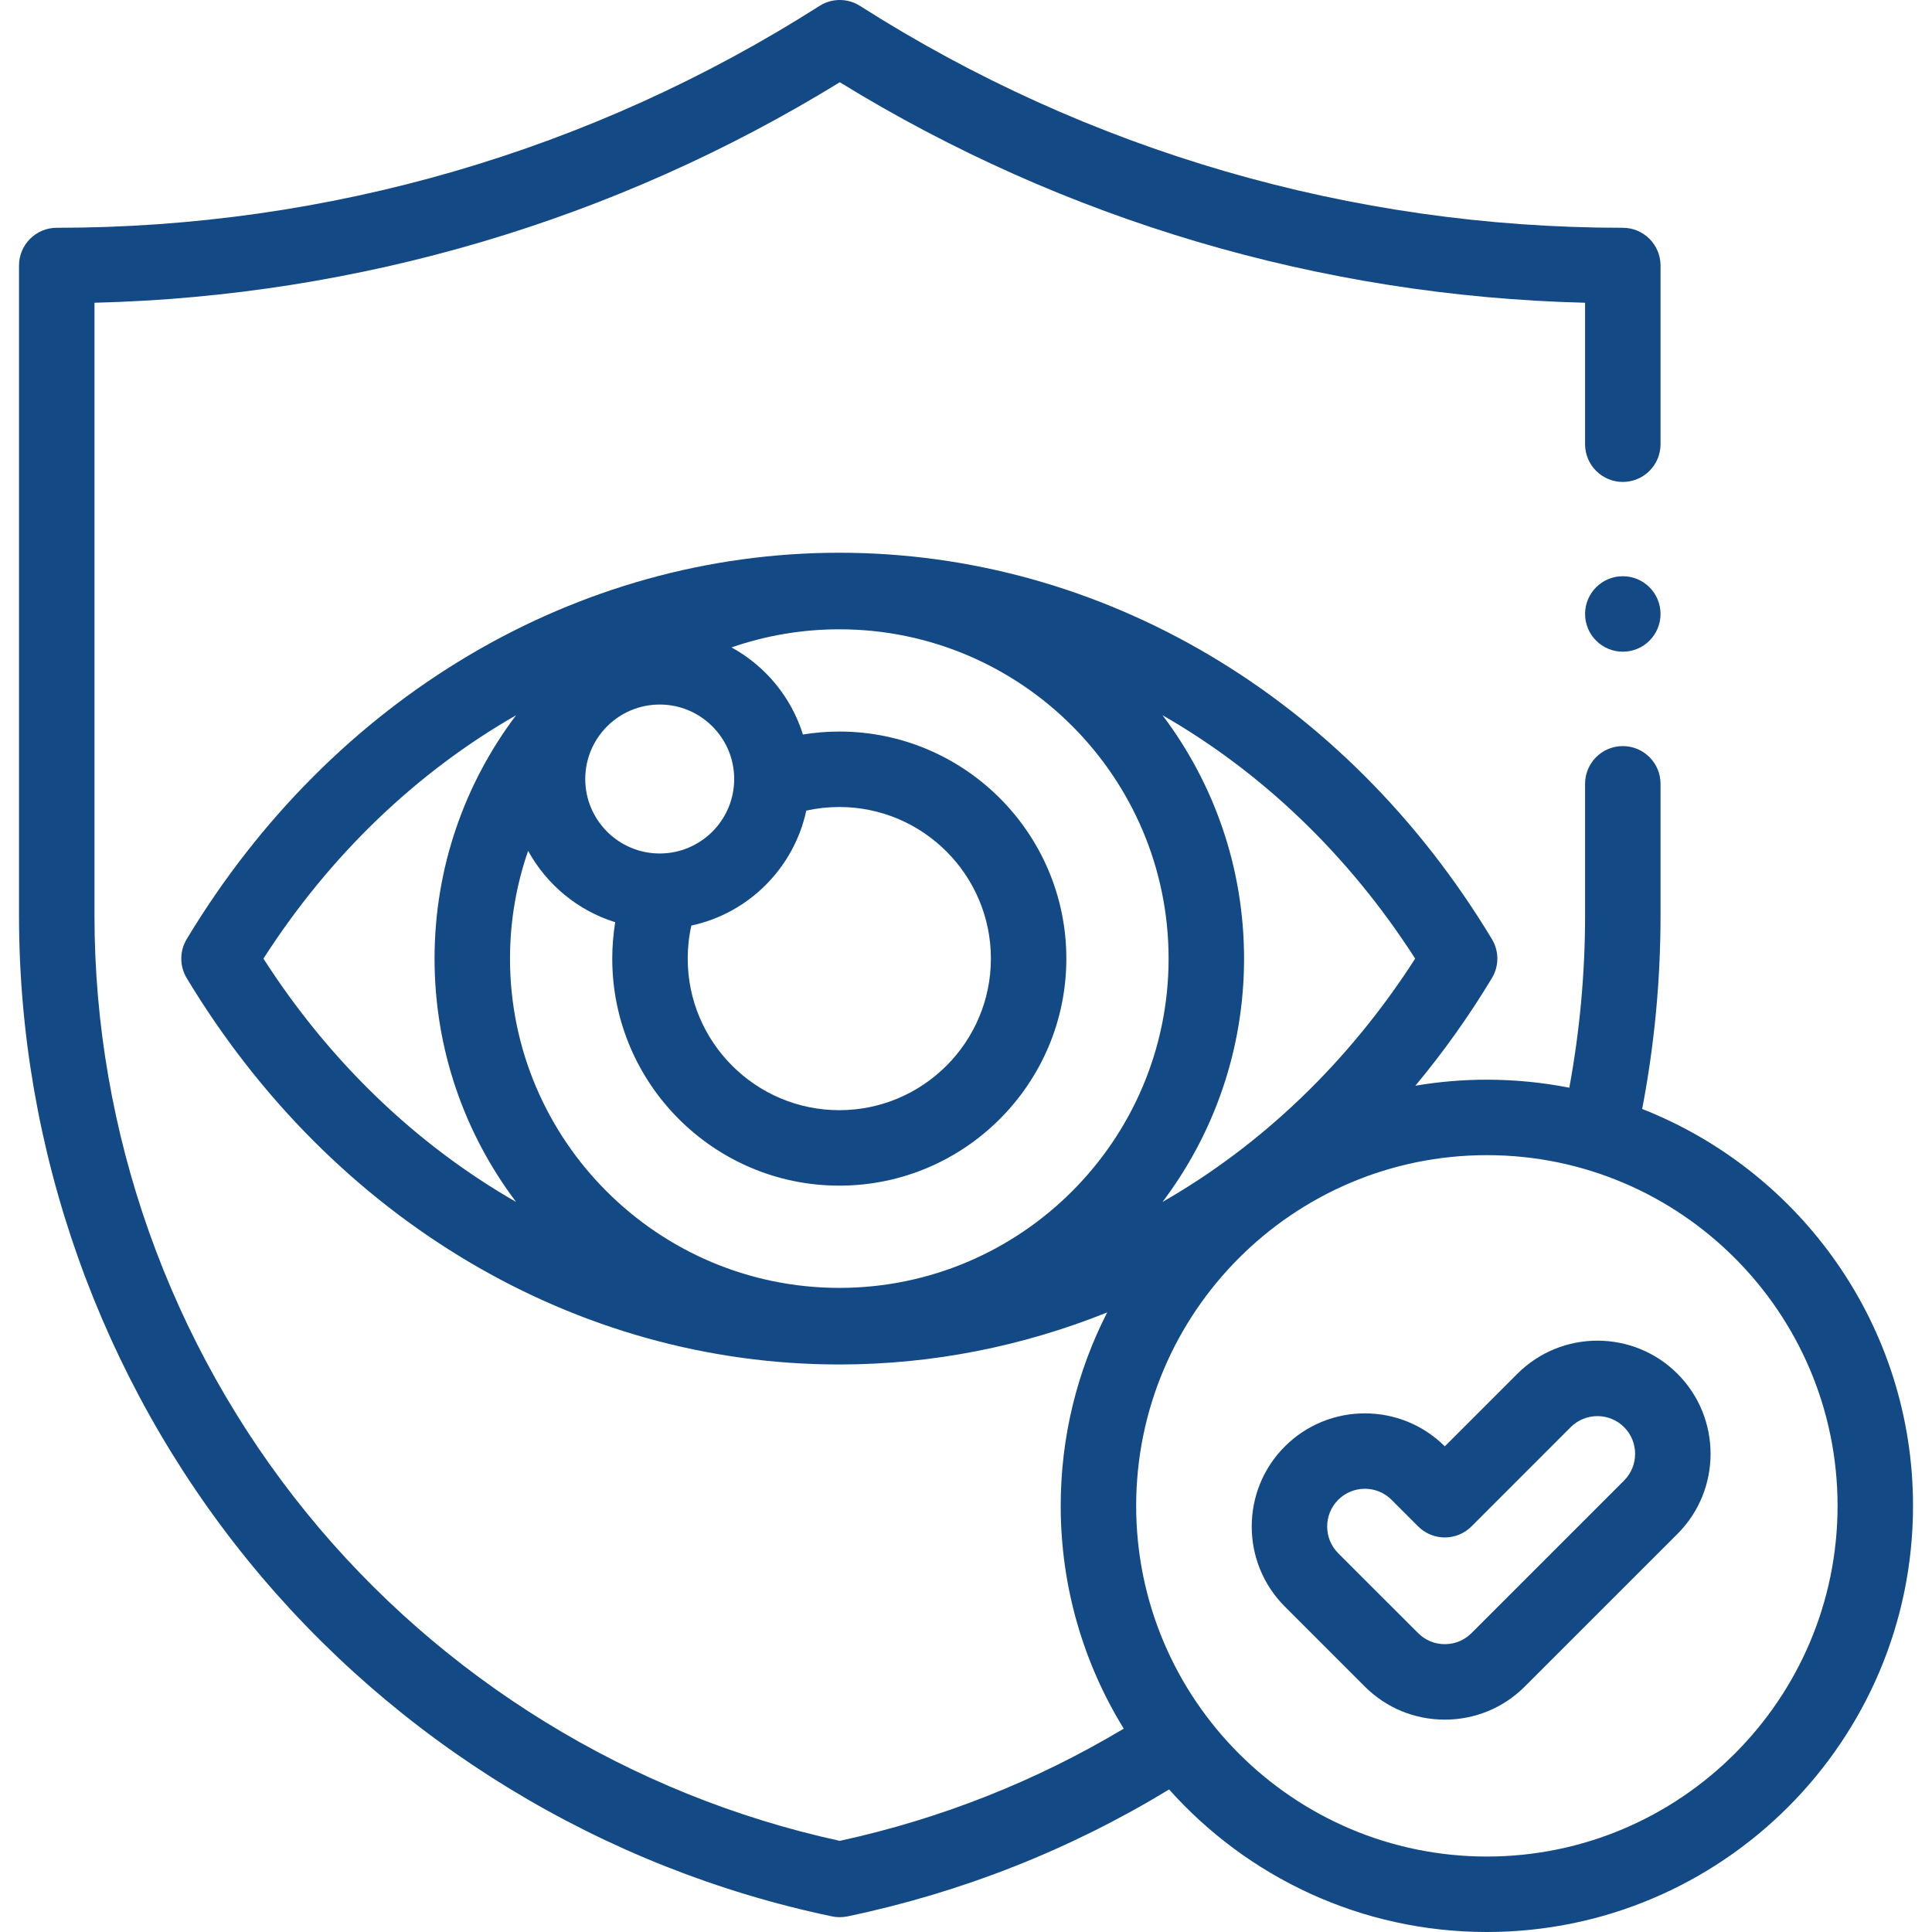 <svg width="51" height="51" viewBox="0 0 51 51" fill="none" xmlns="http://www.w3.org/2000/svg">
<g clip-path="url(#clip0_71_8861)">
<path d="M43.349 29.274C43.671 27.598 43.834 25.885 43.834 24.171V20.691C43.834 20.141 43.388 19.695 42.838 19.695C42.288 19.695 41.842 20.141 41.842 20.691V24.171C41.842 25.696 41.701 27.22 41.426 28.713C40.722 28.575 39.994 28.501 39.25 28.501C38.606 28.501 37.976 28.556 37.362 28.66C38.095 27.781 38.772 26.833 39.383 25.819C39.574 25.503 39.574 25.107 39.383 24.791C35.534 18.404 29.094 14.591 22.156 14.591C15.217 14.591 8.777 18.404 4.928 24.791C4.738 25.107 4.738 25.502 4.928 25.819C8.777 32.206 15.217 36.019 22.156 36.019C24.606 36.019 26.993 35.541 29.227 34.645C28.443 36.178 28 37.913 28 39.751C28 41.905 28.61 43.92 29.664 45.632C27.344 47.02 24.828 48.015 22.168 48.594C16.648 47.391 11.655 44.321 8.09 39.933C4.481 35.491 2.494 29.894 2.494 24.171V7.992C9.473 7.818 16.242 5.816 22.168 2.171C28.094 5.816 34.863 7.818 41.842 7.992V11.726C41.842 12.276 42.288 12.722 42.838 12.722C43.388 12.722 43.834 12.276 43.834 11.726V7.009C43.834 6.459 43.388 6.013 42.838 6.013C35.676 6.013 28.714 3.987 22.703 0.156C22.377 -0.052 21.959 -0.052 21.633 0.156C15.622 3.987 8.66 6.013 1.498 6.013C0.948 6.013 0.502 6.459 0.502 7.009V24.171C0.502 30.35 2.648 36.394 6.544 41.189C10.44 45.985 15.916 49.323 21.964 50.588C22.031 50.602 22.1 50.609 22.168 50.609C22.236 50.609 22.305 50.602 22.372 50.588C25.392 49.956 28.244 48.829 30.861 47.237C32.923 49.545 35.919 51 39.25 51C45.453 51 50.499 45.953 50.499 39.751C50.499 34.993 47.531 30.917 43.349 29.274ZM37.357 25.305C35.596 28.048 33.301 30.231 30.688 31.728C32.039 29.939 32.84 27.714 32.84 25.305C32.84 22.895 32.039 20.67 30.688 18.881C33.301 20.378 35.596 22.562 37.357 25.305ZM17.415 18.598C18.499 18.598 19.381 19.48 19.381 20.564C19.381 21.648 18.499 22.53 17.415 22.53C16.331 22.53 15.449 21.648 15.449 20.564C15.449 19.48 16.331 18.598 17.415 18.598ZM21.284 21.398C21.568 21.335 21.86 21.303 22.156 21.303C24.362 21.303 26.157 23.098 26.157 25.305C26.157 27.511 24.362 29.306 22.156 29.306C19.95 29.306 18.154 27.511 18.154 25.305C18.154 25.009 18.186 24.717 18.25 24.433C19.764 24.107 20.958 22.913 21.284 21.398ZM6.954 25.305C8.715 22.562 11.01 20.378 13.623 18.881C12.273 20.67 11.471 22.895 11.471 25.305C11.471 27.714 12.273 29.939 13.623 31.728C11.01 30.231 8.715 28.048 6.954 25.305ZM22.156 33.997C17.363 33.997 13.463 30.098 13.463 25.305C13.463 24.309 13.632 23.352 13.941 22.46C14.43 23.352 15.253 24.037 16.24 24.344C16.189 24.66 16.162 24.981 16.162 25.305C16.162 28.609 18.851 31.298 22.156 31.298C25.46 31.298 28.149 28.609 28.149 25.305C28.149 22 25.46 19.311 22.156 19.311C21.832 19.311 21.511 19.338 21.195 19.389C20.888 18.402 20.203 17.579 19.311 17.09C20.203 16.781 21.16 16.612 22.156 16.612C26.949 16.612 30.848 20.511 30.848 25.305C30.848 30.098 26.949 33.997 22.156 33.997ZM39.25 49.008C34.145 49.008 29.992 44.855 29.992 39.751C29.992 34.646 34.145 30.493 39.25 30.493C44.354 30.493 48.507 34.646 48.507 39.751C48.507 44.855 44.354 49.008 39.25 49.008Z" fill="#134A85"/>
<path d="M40.055 36.264L38.139 38.18C36.974 37.018 35.08 37.019 33.916 38.183C32.751 39.348 32.751 41.244 33.916 42.409L36.026 44.519C36.59 45.084 37.341 45.394 38.139 45.394C38.938 45.394 39.688 45.084 40.252 44.519L44.281 40.491C45.446 39.326 45.446 37.43 44.281 36.264C43.116 35.099 41.22 35.099 40.055 36.264ZM42.872 39.082L38.844 43.11C38.656 43.299 38.406 43.402 38.139 43.402C37.873 43.402 37.623 43.299 37.435 43.11L35.325 41.001C34.937 40.612 34.937 39.98 35.325 39.592C35.513 39.404 35.763 39.3 36.029 39.3C36.295 39.3 36.546 39.404 36.734 39.592L37.435 40.293C37.622 40.48 37.875 40.585 38.139 40.585C38.403 40.585 38.657 40.48 38.844 40.293L41.463 37.673C41.852 37.285 42.484 37.285 42.872 37.673C43.26 38.062 43.26 38.694 42.872 39.082Z" fill="#134A85"/>
<path d="M42.838 17.203C43.389 17.203 43.834 16.757 43.834 16.207C43.834 15.657 43.389 15.211 42.838 15.211C42.288 15.211 41.842 15.657 41.842 16.207C41.842 16.757 42.288 17.203 42.838 17.203Z" fill="#134A85"/>
</g>
<defs>
<clipPath id="clip0_71_8861">
<rect width="51" height="51" fill="white"/>
</clipPath>
</defs>
</svg>
